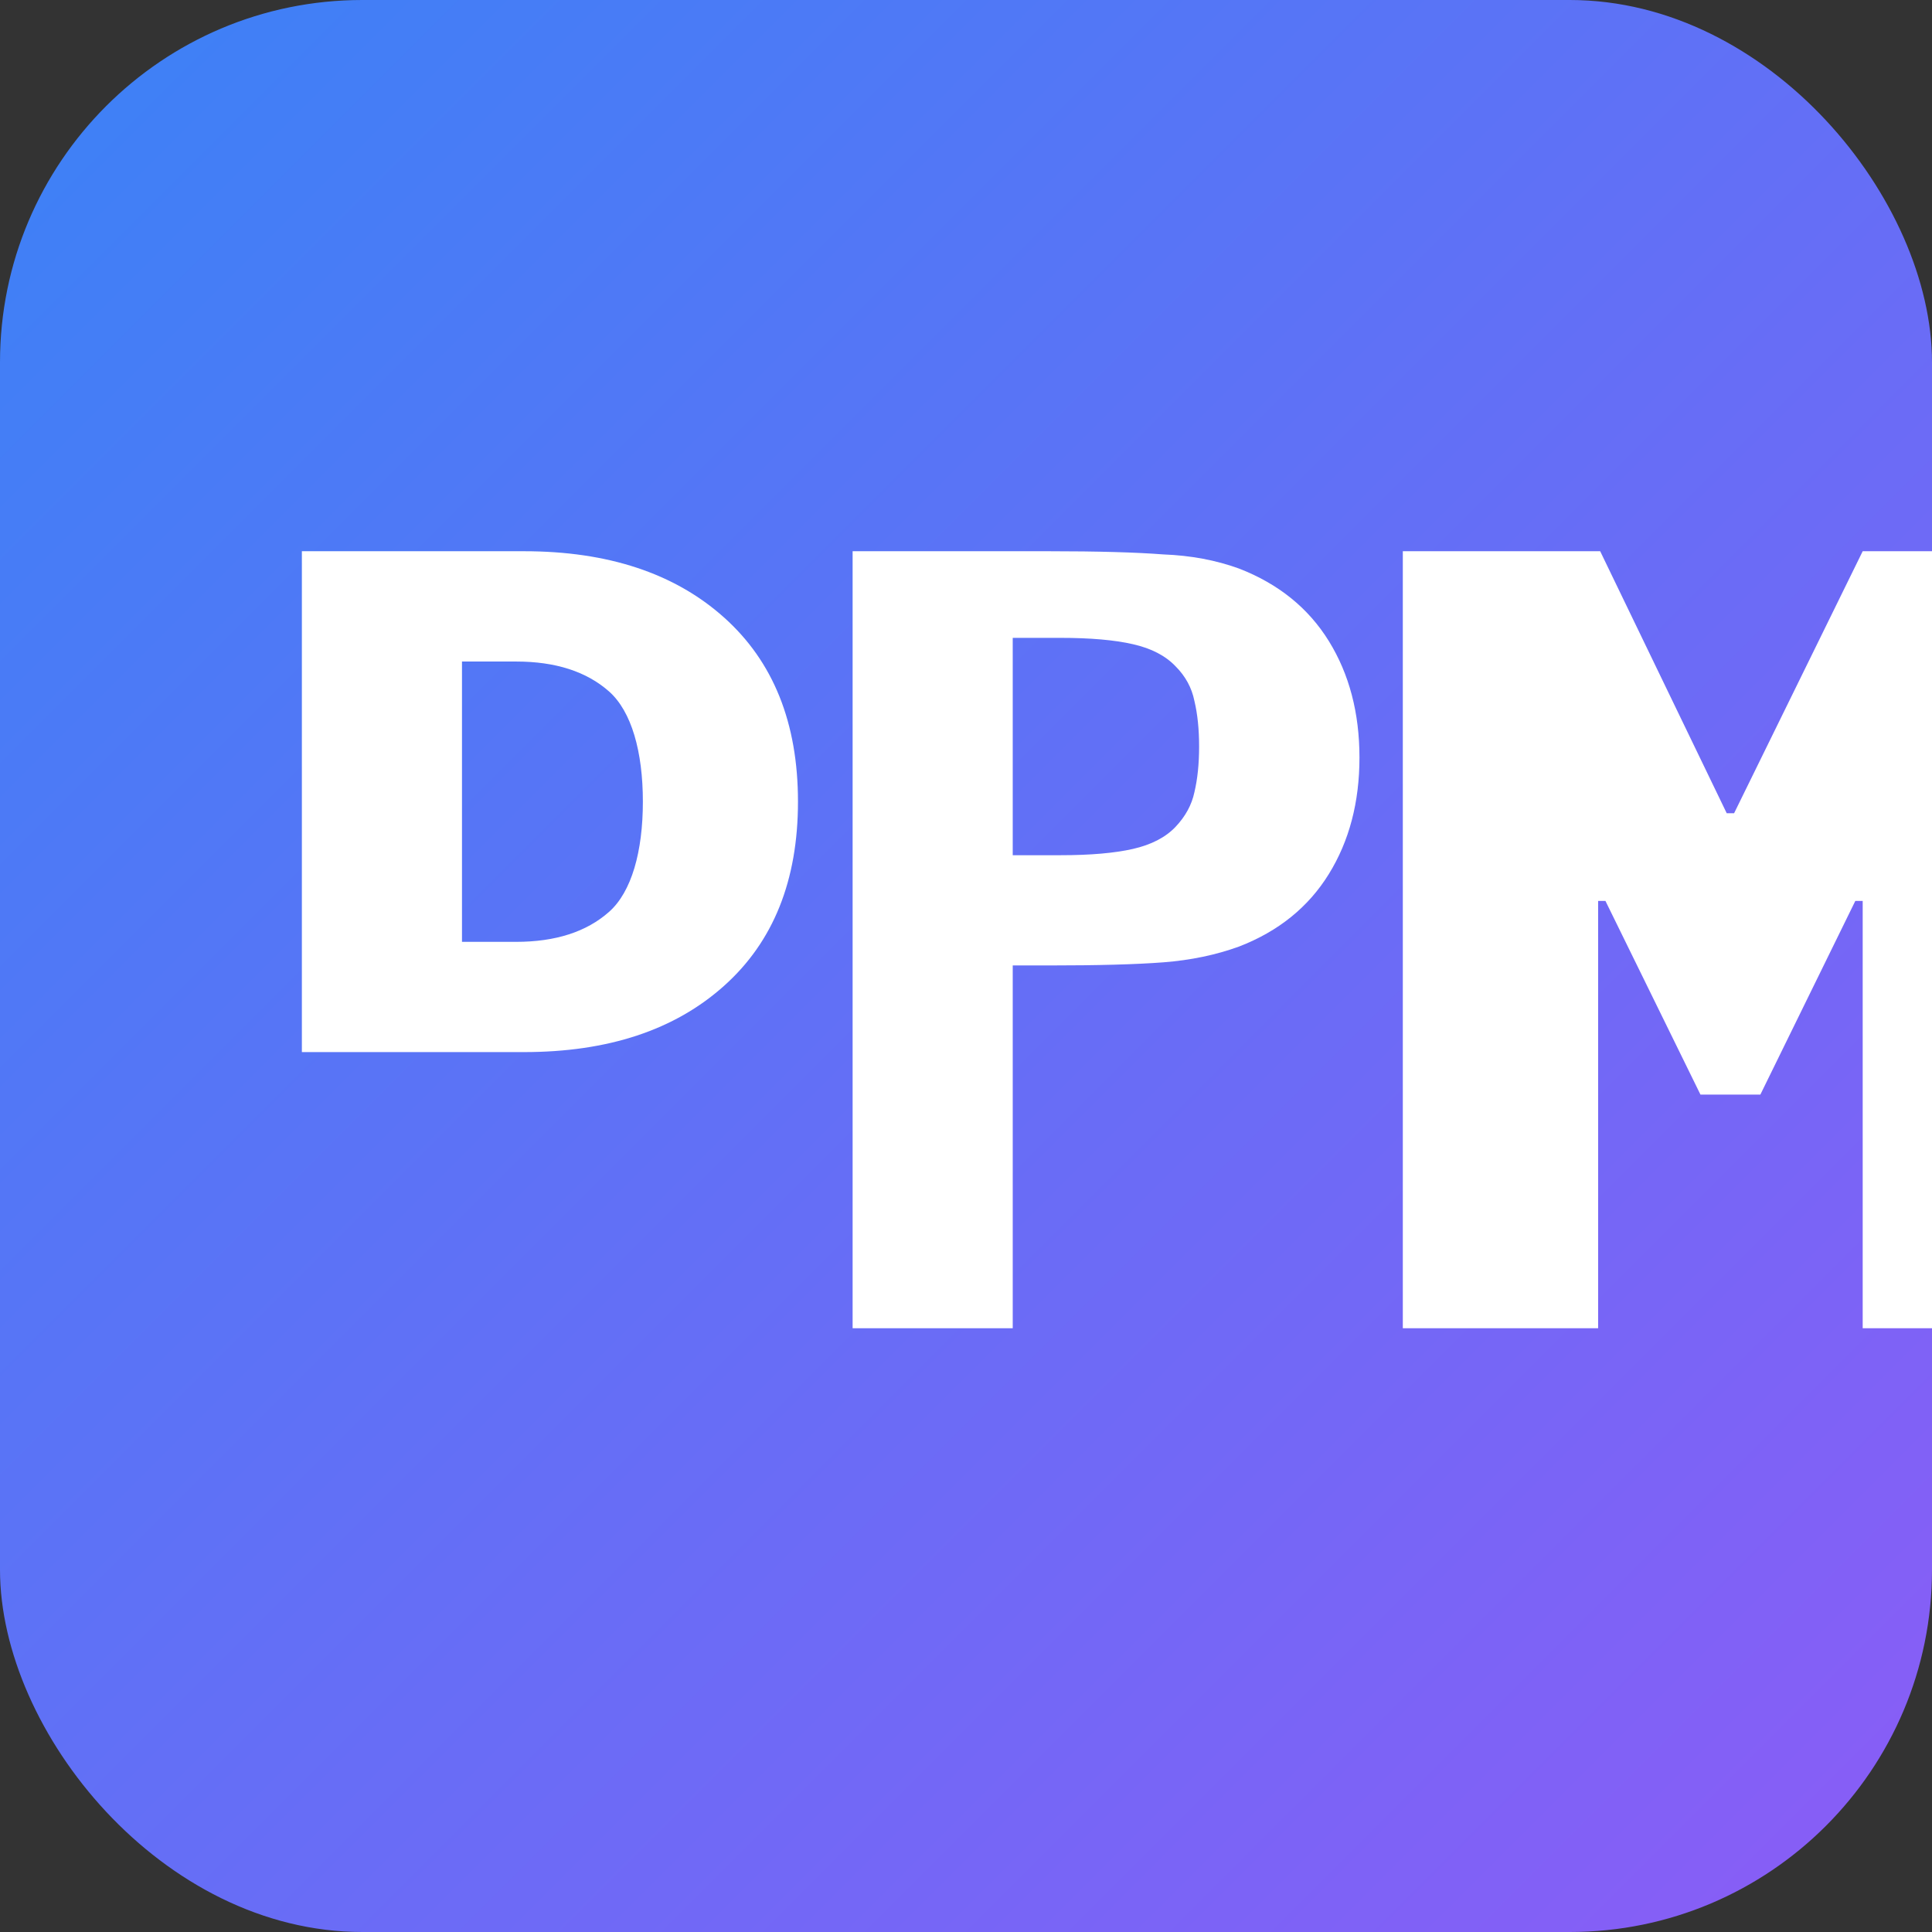 <svg width="32" height="32" viewBox="0 0 32 32" fill="none" xmlns="http://www.w3.org/2000/svg">
  <rect x="0" y="0" width="32" height="32" fill="#333333" stroke="none"/>
  <rect width="32" height="32" rx="6" fill="url(#paint0_linear)" />
  <path d="M5 9.13H8.678C10.07 9.13 11.174 9.496 11.991 10.226C12.809 10.957 13.217 11.974 13.217 13.278C13.217 14.583 12.809 15.6 11.991 16.33C11.174 17.061 10.07 17.426 8.678 17.426H5V9.13ZM8.548 15.6C9.2 15.6 9.713 15.435 10.087 15.104C10.461 14.774 10.648 14.104 10.648 13.278C10.648 12.452 10.461 11.783 10.087 11.452C9.713 11.122 9.2 10.957 8.548 10.957H7.652V15.6H8.548Z" fill="white"/>
  <path d="M14.122 9.13H17.365C18.183 9.13 18.817 9.148 19.27 9.183C19.722 9.2 20.139 9.278 20.522 9.417C21.174 9.67 21.67 10.07 22.009 10.617C22.348 11.165 22.517 11.809 22.517 12.548C22.517 13.287 22.348 13.93 22.009 14.478C21.67 15.026 21.174 15.426 20.522 15.678C20.139 15.817 19.722 15.904 19.27 15.939C18.817 15.974 18.183 15.991 17.365 15.991H16.774V22H14.122V9.13ZM16.774 14.165H17.565C18.061 14.165 18.461 14.13 18.765 14.061C19.07 13.991 19.304 13.87 19.47 13.696C19.635 13.522 19.739 13.33 19.783 13.122C19.835 12.904 19.861 12.652 19.861 12.365C19.861 12.078 19.835 11.826 19.783 11.609C19.739 11.391 19.635 11.2 19.47 11.035C19.304 10.861 19.07 10.739 18.765 10.67C18.461 10.6 18.061 10.565 17.565 10.565H16.774V14.165Z" fill="white"/>
  <path d="M23.235 9.13H26.504L28.6 13.47L28.722 13.47L30.852 9.13H33.335V22H30.852V14.922L30.73 14.922L29.157 18.13H28.165L26.591 14.922L26.47 14.922V22H23.235V9.13Z" fill="white"/>
  <defs>
    <linearGradient id="paint0_linear" x1="0" y1="0" x2="32" y2="32" gradientUnits="userSpaceOnUse">
      <stop stop-color="#3B82F6" />
      <stop offset="1" stop-color="#8B5CF6" />
    </linearGradient>
  </defs>
</svg>
